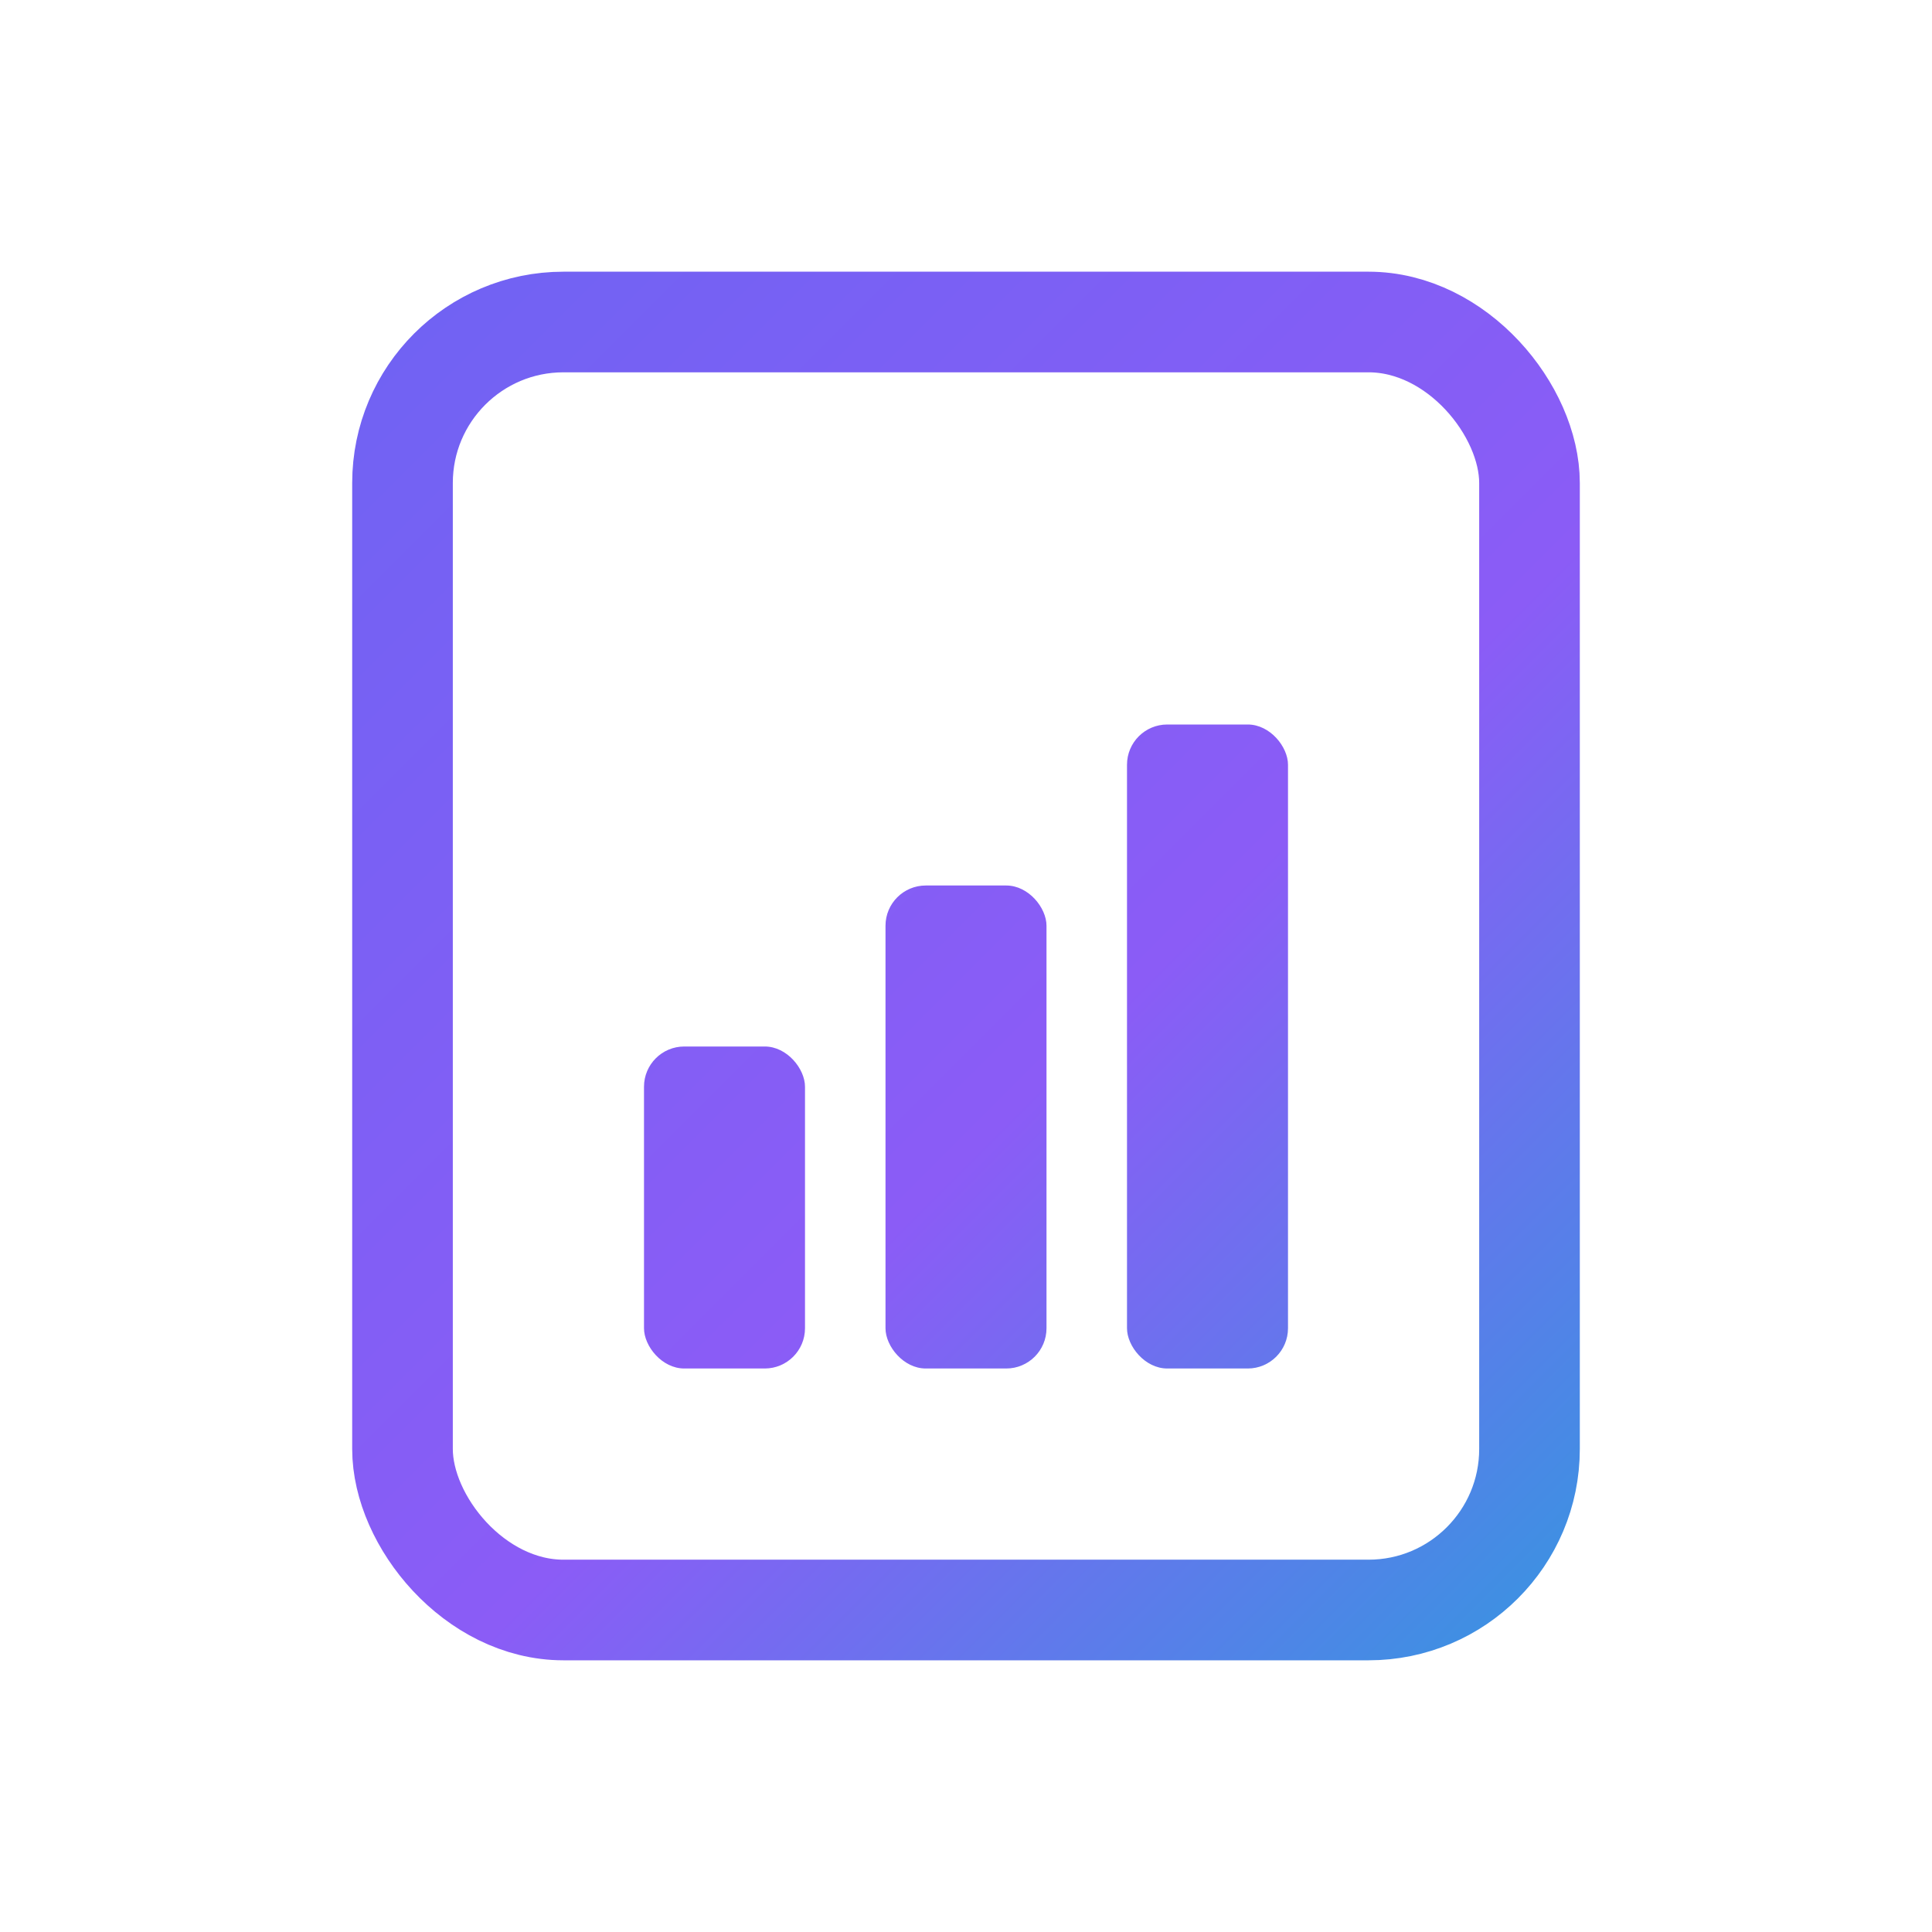 <svg width="48" height="48" viewBox="0 0 48 48" fill="none" xmlns="http://www.w3.org/2000/svg" role="img" aria-label="Accounting Integration icon">
  <defs>
    <linearGradient id="brand" x1="0" y1="0" x2="48" y2="48" gradientUnits="userSpaceOnUse">
      <stop offset="0%" stop-color="#6366F1"/>
      <stop offset="55%" stop-color="#8B5CF6"/>
      <stop offset="100%" stop-color="#06B6D4"/>
    </linearGradient>
  </defs>
  <rect x="10" y="8" width="28" height="32" rx="4" stroke="url(#brand)" stroke-width="2.5"/>
  <rect x="16" y="26" width="4" height="8" rx="1" fill="url(#brand)"/>
  <rect x="22" y="22" width="4" height="12" rx="1" fill="url(#brand)"/>
  <rect x="28" y="18" width="4" height="16" rx="1" fill="url(#brand)"/>
</svg>


